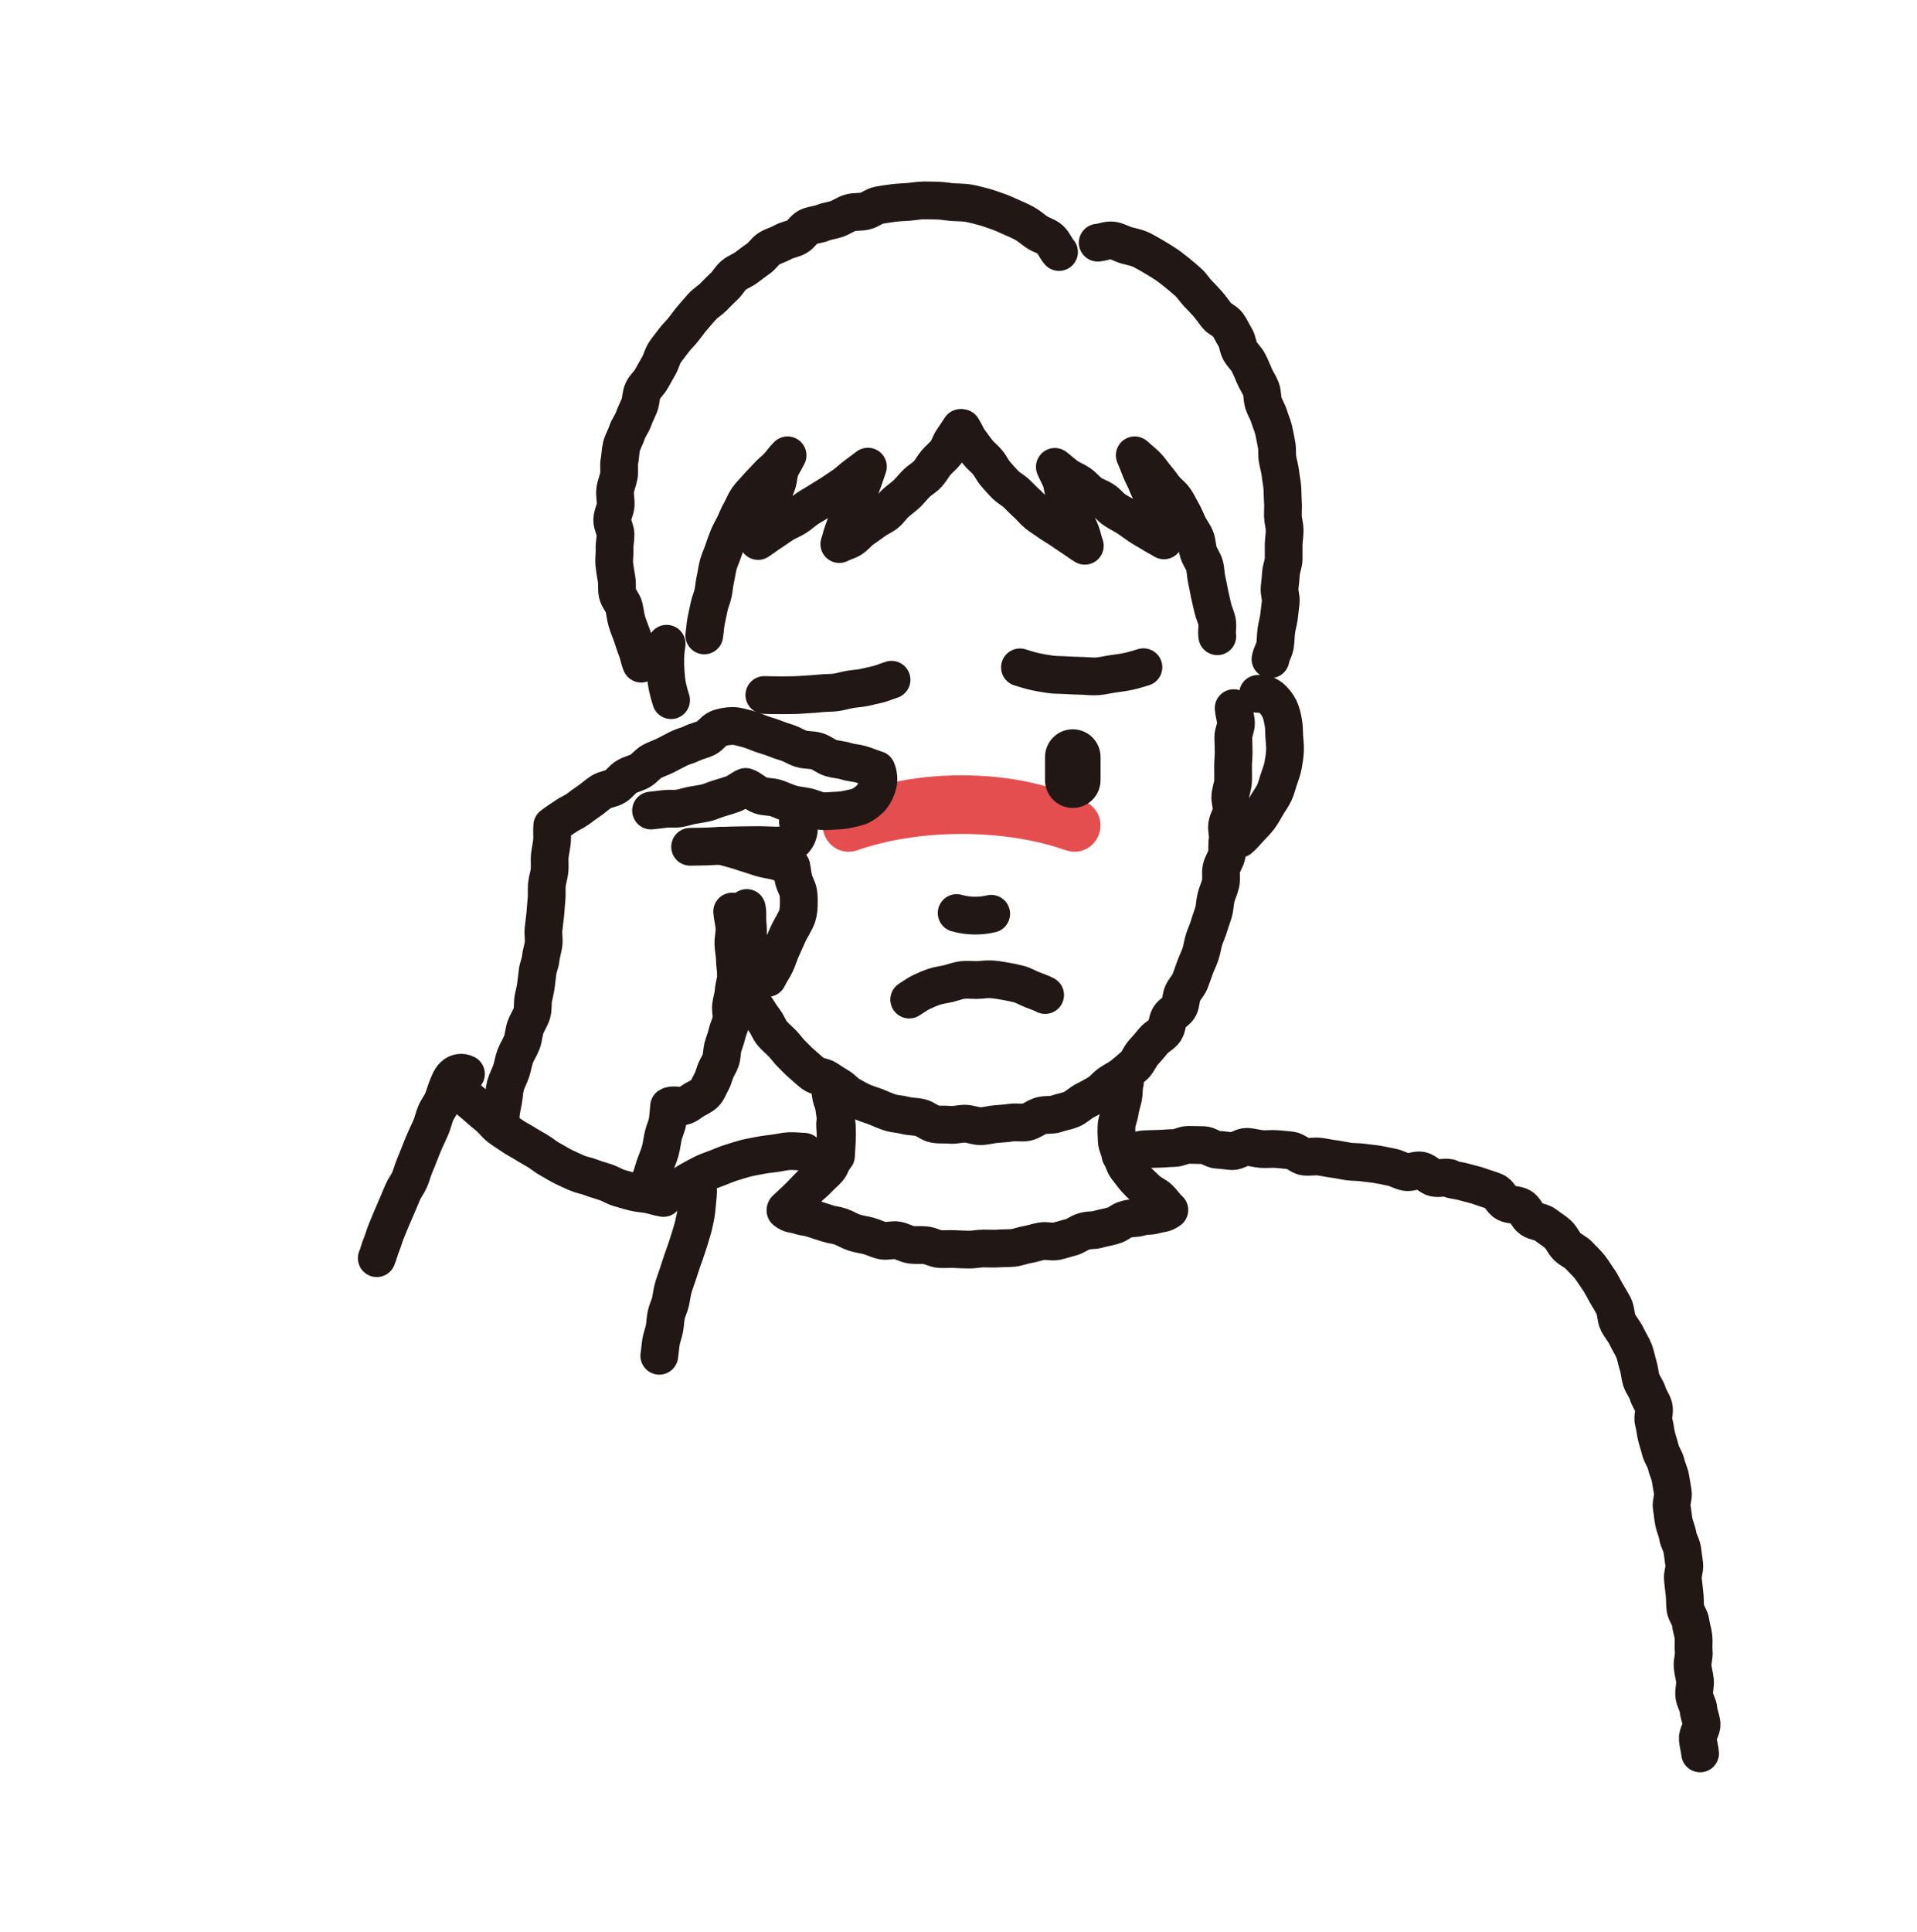 <?xml version="1.0" encoding="utf-8"?>
<svg xmlns="http://www.w3.org/2000/svg" width="132" height="133" viewBox="0 0 132 133" fill="none">
<path d="M50.676 66.917C50.786 67.222 51.074 67.459 51.209 67.764C51.344 68.068 51.412 68.39 51.573 68.677C51.733 68.965 51.953 69.21 52.123 69.49C52.292 69.769 52.478 70.04 52.673 70.302C52.867 70.564 52.969 70.903 53.18 71.148C53.392 71.394 53.654 71.605 53.883 71.842C54.111 72.079 54.297 72.358 54.534 72.587C54.771 72.815 54.991 73.061 55.245 73.272C55.499 73.484 55.736 73.721 55.998 73.915C56.26 74.11 56.667 74.11 56.937 74.287C57.208 74.465 57.479 74.651 57.758 74.812C58.037 74.973 58.257 75.269 58.545 75.421C58.833 75.574 59.12 75.743 59.425 75.878C59.73 76.014 60.051 76.09 60.356 76.217C60.66 76.344 60.965 76.479 61.27 76.581C61.608 76.691 61.972 76.691 62.319 76.784C62.666 76.877 63.021 76.86 63.368 76.936C63.715 77.012 64.011 77.325 64.358 77.384C64.705 77.444 65.069 77.401 65.424 77.435C65.78 77.469 66.135 77.342 66.49 77.359C66.846 77.376 67.193 77.537 67.54 77.528C67.887 77.52 68.242 77.41 68.589 77.384C68.936 77.359 69.291 77.334 69.638 77.283C69.985 77.232 70.366 77.325 70.704 77.249C71.043 77.173 71.347 76.902 71.686 76.809C72.024 76.716 72.422 76.792 72.752 76.674C73.082 76.555 73.454 76.504 73.776 76.369C74.097 76.234 74.368 75.954 74.681 75.785C74.994 75.616 75.307 75.464 75.612 75.277C75.917 75.091 76.137 74.795 76.424 74.592C76.712 74.389 77.042 74.245 77.313 74.025C77.584 73.805 77.863 73.577 78.117 73.34C78.37 73.103 78.489 72.722 78.726 72.46C78.963 72.197 79.191 71.944 79.411 71.664C79.631 71.385 80.02 71.233 80.215 70.937C80.384 70.674 80.359 70.294 80.52 70.023C80.68 69.752 81.061 69.6 81.197 69.32C81.332 69.041 81.307 68.677 81.433 68.39C81.56 68.102 81.814 67.865 81.933 67.577C82.06 67.264 82.161 66.943 82.28 66.621C82.398 66.3 82.55 66.004 82.66 65.682C82.77 65.361 82.804 65.014 82.906 64.692C83.007 64.371 83.16 64.066 83.253 63.744C83.346 63.423 83.473 63.101 83.566 62.78C83.659 62.458 83.65 62.103 83.735 61.781C83.82 61.46 83.972 61.147 84.048 60.817C84.124 60.487 84.031 60.123 84.099 59.793C84.167 59.463 84.412 59.167 84.471 58.837C84.53 58.507 84.48 58.151 84.53 57.821C84.581 57.491 84.454 57.127 84.497 56.797C84.539 56.467 84.776 56.154 84.81 55.816C84.844 55.477 84.683 55.13 84.717 54.792C84.75 54.454 84.886 54.132 84.903 53.794C84.92 53.455 84.903 53.117 84.903 52.787C84.903 52.457 84.945 52.118 84.945 51.78C84.945 51.441 84.928 51.111 84.92 50.773C84.911 50.434 85.123 50.096 85.106 49.757C85.089 49.419 84.97 49.089 84.945 48.751" stroke="#211815" stroke-width="2.6" stroke-linecap="round" stroke-linejoin="round"/>
<path d="M66.254 29.475C66.432 29.746 66.55 30.067 66.736 30.33C66.922 30.592 67.125 30.863 67.32 31.117C67.515 31.37 67.794 31.574 68.005 31.827C68.217 32.081 68.344 32.394 68.564 32.64C68.784 32.885 68.995 33.139 69.224 33.367C69.452 33.596 69.765 33.748 70.002 33.977C70.239 34.205 70.459 34.442 70.705 34.662C70.95 34.882 71.153 35.144 71.407 35.356C71.661 35.567 71.948 35.728 72.211 35.923C72.473 36.117 72.769 36.27 73.04 36.456C73.311 36.642 73.573 36.828 73.852 37.006C74.132 37.184 74.411 37.404 74.698 37.573C74.588 37.277 74.521 36.921 74.411 36.625C74.301 36.329 74.123 36.05 74.013 35.754C73.903 35.457 73.844 35.136 73.734 34.84C73.624 34.544 73.395 34.29 73.285 33.985C73.175 33.681 73.167 33.35 73.057 33.054C72.947 32.758 72.752 32.437 72.634 32.141C72.905 32.344 73.184 32.606 73.455 32.8C73.725 32.995 74.055 33.105 74.335 33.3C74.614 33.494 74.817 33.774 75.096 33.968C75.375 34.163 75.705 34.256 75.985 34.442C76.264 34.628 76.467 34.916 76.746 35.102C77.025 35.288 77.33 35.432 77.609 35.61C77.888 35.787 78.151 35.999 78.43 36.185C78.709 36.371 79.005 36.524 79.285 36.701C79.564 36.879 79.86 37.023 80.148 37.2C80.063 36.87 80.029 36.541 79.936 36.211C79.843 35.88 79.682 35.576 79.589 35.246C79.496 34.916 79.488 34.56 79.386 34.239C79.285 33.917 79.09 33.621 78.972 33.3C78.853 32.978 78.675 32.682 78.549 32.369C78.422 32.056 78.278 31.65 78.134 31.345C78.379 31.574 78.718 31.836 78.955 32.073C79.192 32.31 79.369 32.606 79.589 32.86C79.809 33.114 79.995 33.393 80.207 33.655C80.418 33.917 80.706 34.112 80.901 34.391C81.095 34.67 81.231 34.984 81.4 35.271C81.569 35.559 81.679 35.872 81.823 36.168C81.967 36.464 82.187 36.727 82.314 37.04C82.441 37.353 82.424 37.7 82.525 38.021C82.627 38.343 82.855 38.614 82.94 38.927C83.025 39.24 83.016 39.587 83.092 39.908C83.168 40.23 83.219 40.551 83.287 40.881C83.355 41.211 83.439 41.524 83.507 41.846C83.575 42.167 83.744 42.48 83.803 42.802C83.862 43.124 83.761 43.479 83.82 43.8" stroke="#211815" stroke-width="2.6" stroke-linecap="round" stroke-linejoin="round"/>
<path d="M66.144 29.459C65.966 29.729 65.788 30.009 65.602 30.271C65.416 30.533 65.332 30.889 65.137 31.142C64.942 31.396 64.663 31.599 64.452 31.853C64.24 32.107 64.088 32.412 63.868 32.648C63.648 32.885 63.335 33.046 63.106 33.275C62.878 33.503 62.675 33.765 62.438 33.994C62.201 34.222 61.93 34.4 61.685 34.62C61.439 34.84 61.262 35.136 61.008 35.339C60.754 35.542 60.432 35.669 60.17 35.864C59.908 36.059 59.645 36.245 59.375 36.431C59.104 36.617 58.901 36.905 58.622 37.082C58.342 37.26 58.072 37.294 57.792 37.455C57.902 37.158 57.936 36.913 58.046 36.617C58.156 36.321 58.266 36.016 58.376 35.72C58.486 35.424 58.588 35.119 58.698 34.823C58.808 34.527 59.002 34.256 59.112 33.96C59.222 33.664 59.332 33.359 59.442 33.063C59.552 32.767 59.654 32.428 59.764 32.124C59.493 32.327 59.197 32.547 58.935 32.742C58.672 32.936 58.427 33.182 58.156 33.376C57.886 33.571 57.598 33.748 57.327 33.935C57.056 34.121 56.752 34.282 56.472 34.468C56.193 34.654 55.897 34.806 55.618 34.992C55.339 35.178 55.093 35.415 54.814 35.593C54.535 35.771 54.213 35.889 53.925 36.067C53.638 36.245 53.376 36.448 53.096 36.625C52.817 36.803 52.487 37.057 52.199 37.243C52.284 36.913 52.419 36.524 52.512 36.194C52.605 35.864 52.639 35.517 52.732 35.195C52.825 34.874 53.045 34.578 53.147 34.256C53.248 33.935 53.384 33.622 53.502 33.3C53.621 32.978 53.604 32.606 53.731 32.293C53.858 31.98 54.086 31.659 54.23 31.345C53.985 31.574 53.773 31.904 53.545 32.141C53.316 32.378 53.037 32.581 52.817 32.835C52.597 33.089 52.343 33.317 52.132 33.571C51.92 33.825 51.658 34.062 51.472 34.332C51.285 34.603 51.167 34.933 50.998 35.229C50.828 35.517 50.718 35.83 50.575 36.126C50.431 36.422 50.253 36.71 50.135 37.015C50.016 37.319 49.898 37.632 49.796 37.945C49.695 38.258 49.542 38.563 49.458 38.876C49.373 39.189 49.339 39.528 49.263 39.849C49.187 40.171 49.17 40.501 49.102 40.831C49.035 41.161 48.882 41.465 48.823 41.787C48.764 42.108 48.679 42.438 48.62 42.76C48.561 43.082 48.544 43.42 48.493 43.742" stroke="#211815" stroke-width="2.6" stroke-linecap="round" stroke-linejoin="round"/>
<path d="M45.904 44.317C45.853 44.638 45.819 44.968 45.811 45.298C45.802 45.628 45.811 45.958 45.836 46.28C45.862 46.602 45.887 46.931 45.955 47.253C46.022 47.575 46.107 47.896 46.209 48.201" stroke="#211815" stroke-width="2.6" stroke-linecap="round" stroke-linejoin="round"/>
<path d="M72.922 17.35C72.693 17.088 72.566 16.724 72.312 16.487C72.059 16.25 71.669 16.174 71.39 15.979C71.111 15.785 70.849 15.548 70.544 15.379C70.239 15.209 69.926 15.082 69.605 14.939C69.283 14.795 68.979 14.651 68.649 14.541C68.319 14.431 67.997 14.304 67.659 14.219C67.32 14.135 66.982 14.033 66.643 13.982C66.305 13.932 65.941 13.94 65.602 13.915C65.264 13.889 64.925 13.822 64.587 13.813C64.249 13.805 63.902 13.788 63.563 13.796C63.225 13.805 62.886 13.872 62.548 13.898C62.209 13.923 61.862 13.932 61.532 13.974C61.202 14.016 60.855 14.067 60.526 14.126C60.196 14.185 59.899 14.456 59.569 14.532C59.239 14.609 58.876 14.558 58.545 14.651C58.215 14.744 57.936 14.964 57.615 15.074C57.293 15.184 56.946 15.218 56.633 15.345C56.32 15.472 55.948 15.48 55.643 15.624C55.339 15.768 55.152 16.166 54.848 16.318C54.543 16.47 54.188 16.512 53.892 16.682C53.596 16.851 53.249 16.936 52.961 17.113C52.673 17.291 52.487 17.629 52.208 17.816C51.929 18.002 51.666 18.213 51.395 18.416C51.125 18.619 50.778 18.729 50.516 18.949C50.253 19.169 50.101 19.499 49.847 19.728C49.593 19.956 49.365 20.202 49.128 20.439C48.891 20.675 48.586 20.853 48.358 21.099C48.129 21.344 47.918 21.606 47.689 21.869C47.461 22.131 47.275 22.402 47.063 22.672C46.852 22.943 46.598 23.163 46.395 23.442C46.192 23.722 45.972 23.976 45.785 24.255C45.599 24.534 45.532 24.889 45.362 25.186C45.193 25.482 45.024 25.769 44.863 26.066C44.702 26.362 44.406 26.599 44.262 26.903C44.119 27.208 44.152 27.597 44.026 27.91C43.899 28.223 43.738 28.519 43.628 28.841C43.518 29.162 43.281 29.442 43.179 29.763C43.078 30.085 42.883 30.389 42.799 30.719C42.714 31.049 42.722 31.405 42.655 31.735C42.587 32.065 42.672 32.429 42.612 32.759C42.553 33.089 42.401 33.41 42.359 33.749C42.316 34.087 42.418 34.434 42.392 34.772C42.367 35.111 42.164 35.441 42.156 35.779C42.147 36.118 42.376 36.456 42.384 36.795C42.392 37.133 42.299 37.472 42.316 37.81C42.333 38.149 42.266 38.495 42.299 38.834C42.333 39.172 42.392 39.511 42.452 39.841C42.511 40.171 42.452 40.535 42.519 40.865C42.587 41.195 42.892 41.482 42.968 41.804C43.044 42.126 43.069 42.472 43.171 42.802C43.272 43.132 43.408 43.437 43.518 43.759C43.628 44.08 43.721 44.402 43.848 44.715C43.975 45.028 44.017 45.383 44.152 45.688" stroke="#211815" stroke-width="2.6" stroke-linecap="round" stroke-linejoin="round"/>
<path d="M75.587 16.707C75.925 16.681 76.272 16.512 76.602 16.555C76.932 16.597 77.245 16.8 77.575 16.893C77.905 16.986 78.244 17.037 78.549 17.181C78.853 17.325 79.149 17.502 79.437 17.672C79.725 17.841 80.021 18.018 80.3 18.205C80.571 18.391 80.833 18.602 81.087 18.805C81.341 19.009 81.595 19.229 81.84 19.448C82.085 19.669 82.255 19.965 82.483 20.201C82.712 20.439 82.94 20.667 83.16 20.921C83.38 21.175 83.566 21.437 83.761 21.699C83.955 21.962 84.353 22.08 84.548 22.351C84.742 22.622 84.869 22.935 85.047 23.214C85.225 23.493 85.225 23.874 85.385 24.162C85.546 24.449 85.817 24.678 85.969 24.974C86.121 25.27 86.249 25.575 86.375 25.879C86.502 26.184 86.705 26.463 86.824 26.768C86.942 27.072 86.9 27.445 87.001 27.758C87.103 28.071 87.298 28.358 87.391 28.672C87.484 28.985 87.628 29.298 87.704 29.619C87.78 29.941 87.831 30.271 87.898 30.592C87.966 30.914 87.915 31.261 87.966 31.591C88.017 31.921 88.127 32.234 88.161 32.564C88.195 32.894 88.271 33.215 88.296 33.545C88.322 33.875 88.313 34.205 88.338 34.535C88.364 34.865 88.33 35.195 88.338 35.525C88.347 35.855 88.457 36.185 88.457 36.515C88.457 36.845 88.398 37.175 88.389 37.505C88.381 37.835 88.398 38.165 88.389 38.495C88.381 38.825 88.22 39.147 88.203 39.477C88.186 39.807 88.144 40.137 88.11 40.467C88.076 40.797 88.228 41.144 88.186 41.474C88.144 41.804 88.11 42.134 88.068 42.464C88.025 42.794 87.924 43.115 87.882 43.437C87.839 43.758 87.848 44.105 87.797 44.427C87.746 44.748 87.535 45.053 87.484 45.383" stroke="#211815" stroke-width="2.6" stroke-linecap="round" stroke-linejoin="round"/>
<path d="M66.212 56.112C69.055 56.112 71.686 56.552 73.81 57.305C74.403 57.517 74.758 56.671 74.208 56.383C72.254 55.334 69.394 54.674 66.212 54.674C63.03 54.674 60.17 55.334 58.216 56.383C57.666 56.679 58.03 57.517 58.614 57.305C60.737 56.561 63.36 56.112 66.212 56.112Z" fill="#D74E4C" stroke="#E54E4E" stroke-width="2.6" stroke-linecap="round" stroke-linejoin="round"/>
<path d="M34.48 76.792C34.506 76.437 34.582 76.107 34.65 75.76C34.717 75.413 34.717 75.058 34.81 74.719C34.904 74.381 35.09 74.067 35.2 73.737C35.31 73.407 35.352 73.044 35.479 72.714C35.606 72.384 35.809 72.088 35.936 71.757C36.063 71.427 36.063 71.055 36.181 70.725C36.3 70.395 36.52 70.091 36.621 69.761C36.723 69.431 36.655 69.041 36.731 68.694C36.799 68.398 36.867 68.102 36.909 67.797C36.951 67.493 36.985 67.197 37.019 66.892C37.053 66.588 37.205 66.3 37.23 65.995C37.264 65.657 37.383 65.327 37.425 64.997C37.467 64.667 37.391 64.311 37.425 63.973C37.459 63.634 37.51 63.304 37.544 62.966C37.577 62.627 37.594 62.289 37.628 61.951C37.662 61.612 37.628 61.265 37.654 60.935C37.679 60.605 37.806 60.267 37.84 59.937C37.873 59.607 37.823 59.251 37.857 58.921C37.891 58.591 37.975 58.253 38.009 57.914C38.043 57.576 37.992 57.178 38.026 56.84C38.288 56.628 38.627 56.425 38.897 56.231C39.168 56.036 39.498 55.909 39.769 55.714C40.04 55.52 40.31 55.308 40.59 55.122C40.869 54.936 41.114 54.691 41.402 54.513C41.69 54.335 42.079 54.318 42.367 54.141C42.654 53.963 42.857 53.641 43.145 53.472C43.433 53.303 43.788 53.235 44.084 53.066C44.38 52.897 44.592 52.584 44.888 52.423C45.184 52.262 45.514 52.161 45.819 52.008C46.123 51.856 46.42 51.695 46.716 51.543C47.012 51.391 47.359 51.323 47.663 51.171C47.968 51.018 48.307 50.959 48.611 50.815C48.916 50.671 49.119 50.307 49.423 50.172C49.728 50.037 50.1 49.986 50.422 49.977C50.743 49.969 51.074 50.087 51.404 50.164C51.717 50.24 52.021 50.375 52.334 50.494C52.647 50.612 52.969 50.688 53.265 50.807C53.561 50.925 53.883 51.035 54.187 51.128C54.526 51.23 54.831 51.45 55.177 51.551C55.524 51.653 55.905 51.611 56.243 51.712C56.582 51.814 56.878 52.084 57.217 52.186C57.555 52.288 57.927 52.296 58.266 52.406C58.604 52.516 58.977 52.524 59.315 52.626C59.654 52.727 60.009 52.888 60.356 52.99C60.483 53.278 60.525 53.667 60.449 53.971C60.373 54.276 60.237 54.589 60.051 54.834C59.865 55.08 59.577 55.291 59.324 55.435C59.07 55.579 58.74 55.63 58.444 55.697C58.147 55.765 57.851 55.799 57.547 55.807C57.242 55.816 56.937 55.867 56.641 55.841C56.269 55.816 55.931 55.621 55.575 55.545C55.22 55.469 54.847 55.444 54.492 55.342C54.137 55.241 53.807 55.071 53.46 54.953C53.113 54.834 52.707 54.877 52.36 54.758C52.013 54.64 51.7 54.284 51.344 54.174C51.048 54.293 50.761 54.564 50.456 54.665C50.151 54.767 49.847 54.868 49.542 54.953C49.237 55.038 48.941 55.19 48.628 55.266C48.315 55.342 47.993 55.376 47.681 55.435C47.367 55.494 47.063 55.604 46.741 55.655C46.42 55.706 46.09 55.647 45.777 55.689C45.464 55.731 45.142 55.765 44.829 55.799" stroke="#211815" stroke-width="2.6" stroke-linecap="round" stroke-linejoin="round"/>
<path d="M47.52 58.295C47.841 58.295 48.154 58.278 48.476 58.278C48.797 58.278 49.11 58.245 49.432 58.236C49.753 58.228 50.066 58.211 50.388 58.202C50.709 58.194 51.023 58.194 51.344 58.185C51.666 58.177 51.979 58.185 52.3 58.177C52.596 58.177 52.994 58.202 53.392 58.211C53.789 58.219 54.196 58.168 54.458 58.025C54.703 57.889 54.873 57.652 54.957 57.373C55.042 57.094 55.025 56.798 54.94 56.552" stroke="#211815" stroke-width="2.6" stroke-linecap="round" stroke-linejoin="round"/>
<path d="M49.644 58.219C49.965 58.304 50.287 58.405 50.617 58.49C50.947 58.575 51.251 58.702 51.581 58.795C51.911 58.888 52.216 59.015 52.546 59.099C52.876 59.184 53.214 59.218 53.536 59.311C53.857 59.404 54.17 59.573 54.492 59.658C54.551 59.954 54.577 60.275 54.653 60.572C54.729 60.868 54.915 61.147 54.966 61.443C55.017 61.739 55.008 62.078 55 62.374C54.991 62.67 54.941 63 54.805 63.279C54.644 63.618 54.441 63.931 54.281 64.269C54.12 64.608 53.984 64.955 53.824 65.293C53.663 65.632 53.57 65.995 53.409 66.334C53.248 66.672 53.02 66.985 52.859 67.324C52.664 67.341 52.47 67.29 52.343 67.129C52.038 66.731 51.784 66.317 51.7 65.818C51.666 65.64 51.674 65.479 51.683 65.302C51.683 65.056 51.497 64.802 51.505 64.557C51.514 64.21 51.505 63.871 51.471 63.516C51.437 63.161 51.497 62.848 51.42 62.509C51.158 62.704 50.735 62.797 50.414 62.755C50.447 63.118 50.549 63.508 50.574 63.871C50.6 64.235 50.49 64.608 50.498 64.972C50.507 65.335 50.6 65.699 50.6 66.063C50.6 66.427 50.693 66.799 50.684 67.163C50.676 67.527 50.541 67.891 50.515 68.255C50.498 68.568 50.38 68.889 50.337 69.228C50.295 69.566 50.414 69.896 50.354 70.226C50.295 70.556 50.126 70.852 50.058 71.174C49.99 71.495 49.847 71.808 49.77 72.113C49.703 72.392 49.72 72.689 49.635 72.959C49.55 73.23 49.373 73.467 49.271 73.729C49.17 73.992 49.111 74.271 48.967 74.516C48.823 74.761 48.738 75.058 48.535 75.261C48.332 75.464 48.053 75.574 47.807 75.718C47.562 75.862 47.325 76.099 47.037 76.158C46.809 76.132 46.259 76.031 46.073 76.158C46.039 76.505 46.022 76.835 45.971 77.181C45.92 77.528 45.743 77.85 45.667 78.197C45.59 78.544 45.557 78.891 45.464 79.229C45.37 79.568 45.227 79.889 45.108 80.219C44.99 80.549 44.914 80.896 44.778 81.218C44.643 81.539 44.355 81.793 44.194 82.098" stroke="#211815" stroke-width="2.6" stroke-linecap="round" stroke-linejoin="round"/>
<path d="M70.231 45.942C70.577 46.043 70.916 46.162 71.271 46.238C71.627 46.314 71.982 46.373 72.337 46.424C72.693 46.475 73.057 46.458 73.412 46.483C73.767 46.508 74.123 46.517 74.487 46.525C74.85 46.534 75.206 46.585 75.561 46.559C75.917 46.534 76.272 46.441 76.627 46.39C76.983 46.339 77.338 46.297 77.694 46.221C78.049 46.145 78.387 46.035 78.734 45.933" stroke="#211815" stroke-width="2.6" stroke-linecap="round" stroke-linejoin="round"/>
<path d="M61.389 46.796C61.075 46.889 60.771 47.033 60.458 47.109C60.145 47.185 59.815 47.261 59.493 47.329C59.172 47.397 58.842 47.405 58.512 47.464C58.182 47.524 57.869 47.625 57.547 47.667C57.225 47.71 56.887 47.693 56.566 47.727C56.244 47.761 55.914 47.786 55.584 47.803C55.254 47.82 54.932 47.854 54.602 47.854C54.272 47.854 53.942 47.87 53.621 47.862C53.299 47.854 52.961 47.862 52.631 47.845" stroke="#211815" stroke-width="2.6" stroke-linecap="round" stroke-linejoin="round"/>
<path d="M65.873 62.856C66.254 62.966 66.66 63.025 67.058 63.034C67.455 63.042 67.862 63 68.251 62.907" stroke="#211815" stroke-width="2.6" stroke-linecap="round" stroke-linejoin="round"/>
<path d="M62.606 68.813C62.886 68.644 63.148 68.441 63.444 68.297C63.74 68.153 64.045 68.026 64.35 67.924C64.654 67.823 64.993 67.789 65.306 67.713C65.619 67.637 65.932 67.51 66.253 67.468C66.575 67.425 66.913 67.468 67.235 67.468C67.556 67.468 67.886 67.4 68.216 67.417C68.546 67.434 68.868 67.484 69.189 67.544C69.511 67.603 69.833 67.662 70.154 67.747C70.476 67.831 70.755 68.009 71.059 68.127C71.364 68.246 71.669 68.347 71.965 68.5" stroke="#211815" stroke-width="2.6" stroke-linecap="round" stroke-linejoin="round"/>
<path d="M57.132 74.541C57.225 74.863 57.267 75.201 57.335 75.531C57.403 75.862 57.437 76.2 57.479 76.53C57.521 76.86 57.606 77.198 57.623 77.537C57.64 77.875 57.64 78.214 57.623 78.552C57.606 78.891 57.589 79.229 57.564 79.568C57.369 79.838 57.132 80.092 56.921 80.355C56.709 80.617 56.472 80.854 56.252 81.108C56.032 81.362 55.795 81.598 55.558 81.844C55.321 82.089 55.093 82.335 54.847 82.563C54.602 82.791 54.357 83.028 54.111 83.257" stroke="#211815" stroke-width="2.6" stroke-linecap="round" stroke-linejoin="round"/>
<path d="M77.457 74.533C77.364 74.855 77.406 75.21 77.338 75.54C77.271 75.87 77.152 76.192 77.11 76.522C77.067 76.852 76.898 77.182 76.881 77.52C76.864 77.859 76.881 78.206 76.898 78.544C76.915 78.882 77.118 79.179 77.152 79.517C77.347 79.788 77.389 80.143 77.601 80.406C77.812 80.668 78.007 80.947 78.235 81.201C78.464 81.455 78.726 81.675 78.963 81.912C79.2 82.149 79.555 82.275 79.801 82.504C80.046 82.732 80.266 83.079 80.52 83.299C80.105 83.587 80.029 83.494 79.547 83.629C79.064 83.765 79.031 83.646 78.548 83.782C78.066 83.917 78.032 83.807 77.55 83.942C77.067 84.078 77.11 84.247 76.627 84.382C76.145 84.518 76.137 84.484 75.646 84.619C75.155 84.755 75.13 84.636 74.639 84.772C74.317 84.865 74.038 85.11 73.717 85.186C73.395 85.262 73.074 85.381 72.744 85.449C72.414 85.516 72.05 85.389 71.72 85.449C71.39 85.508 71.077 85.626 70.747 85.677C70.417 85.728 70.095 85.872 69.765 85.906C69.435 85.939 69.097 85.922 68.758 85.948C68.42 85.973 68.09 85.948 67.751 85.948C67.413 85.948 67.083 86.024 66.753 86.024C66.423 86.024 66.084 86.007 65.746 85.99C65.407 85.973 65.069 86.007 64.739 85.99C64.409 85.973 64.088 85.77 63.758 85.728C63.428 85.686 63.081 85.736 62.751 85.694C62.421 85.652 62.116 85.449 61.786 85.389C61.456 85.33 61.084 85.474 60.762 85.406C60.441 85.339 60.127 85.169 59.806 85.085C59.484 85 59.146 84.958 58.824 84.856C58.503 84.755 58.215 84.56 57.902 84.45C57.437 84.298 57.411 84.365 56.946 84.213C56.481 84.061 56.472 84.069 56.007 83.909C55.541 83.748 55.508 83.832 55.042 83.68C54.577 83.528 54.475 83.638 54.086 83.333C54.331 83.113 54.661 82.817 54.907 82.58C55.152 82.343 55.355 82.081 55.592 81.835C55.829 81.59 56.108 81.395 56.337 81.142C56.565 80.888 56.844 80.685 57.056 80.422C57.267 80.16 57.301 79.788 57.504 79.517C57.538 79.179 57.53 78.874 57.538 78.535C57.547 78.197 57.53 77.867 57.504 77.529C57.479 77.19 57.623 76.843 57.581 76.505C57.538 76.166 57.31 75.87 57.242 75.54C57.174 75.21 57.157 74.872 57.073 74.55" stroke="#211815" stroke-width="2.6" stroke-linecap="round" stroke-linejoin="round"/>
<path d="M32.078 75.523C32.324 75.768 32.611 75.963 32.865 76.2C33.119 76.437 33.39 76.648 33.652 76.868C33.914 77.088 34.117 77.385 34.388 77.596C34.659 77.808 34.964 77.977 35.243 78.18C35.522 78.383 35.843 78.527 36.131 78.713C36.419 78.899 36.724 79.06 37.02 79.238C37.316 79.415 37.578 79.652 37.883 79.813C38.187 79.974 38.475 80.168 38.788 80.321C39.101 80.473 39.414 80.617 39.727 80.752C40.04 80.888 40.396 80.938 40.717 81.065C41.039 81.192 41.369 81.277 41.699 81.387C42.029 81.497 42.325 81.7 42.655 81.793C42.985 81.886 43.315 81.988 43.654 82.072C43.992 82.157 44.339 82.165 44.677 82.233C45.016 82.301 45.346 82.419 45.684 82.47" stroke="#211815" stroke-width="2.6" stroke-linecap="round" stroke-linejoin="round"/>
<path d="M48.053 81.768C48.096 82.115 48.028 82.461 48.003 82.8C47.977 83.138 47.943 83.477 47.876 83.815C47.808 84.154 47.732 84.484 47.63 84.814C47.529 85.144 47.436 85.474 47.326 85.795C47.216 86.117 47.106 86.447 46.987 86.768C46.869 87.09 46.776 87.428 46.666 87.75C46.564 88.055 46.446 88.351 46.361 88.655C46.276 88.96 46.243 89.281 46.175 89.594C46.107 89.908 45.947 90.195 45.879 90.508C45.811 90.821 45.811 91.143 45.752 91.456C45.693 91.769 45.566 92.074 45.515 92.387C45.464 92.7 45.447 93.021 45.397 93.335" stroke="#211815" stroke-width="2.6" stroke-linecap="round" stroke-linejoin="round"/>
<path d="M32.086 73.932C31.816 73.788 31.477 73.831 31.249 74.05C31.02 74.27 30.919 74.575 30.8 74.863C30.673 75.167 30.597 75.489 30.47 75.785C30.343 76.081 30.123 76.344 29.996 76.648C29.869 76.953 29.81 77.274 29.683 77.579C29.556 77.883 29.404 78.171 29.277 78.467C29.15 78.763 29.023 79.068 28.905 79.373C28.786 79.677 28.668 79.982 28.541 80.278C28.414 80.574 28.338 80.904 28.211 81.201C28.084 81.497 27.864 81.767 27.737 82.064C27.61 82.36 27.483 82.664 27.356 82.969C27.23 83.273 27.094 83.57 26.967 83.866C26.84 84.162 26.722 84.467 26.595 84.771C26.468 85.076 26.392 85.389 26.265 85.694C26.138 85.998 26.07 86.32 25.943 86.616" stroke="#211815" stroke-width="2.6" stroke-linecap="round" stroke-linejoin="round"/>
<path d="M46.674 81.81C46.962 81.624 47.241 81.429 47.537 81.26C47.833 81.091 48.138 80.93 48.442 80.778C48.747 80.625 49.077 80.532 49.39 80.405C49.703 80.278 50.016 80.143 50.346 80.041C50.676 79.94 50.998 79.83 51.328 79.745C51.658 79.661 51.996 79.61 52.326 79.542C52.656 79.475 52.995 79.441 53.333 79.398C53.672 79.356 54.002 79.263 54.348 79.246C54.695 79.229 55.034 79.28 55.372 79.288" stroke="#211815" stroke-width="2.6" stroke-linecap="round" stroke-linejoin="round"/>
<path d="M77.82 79.297C78.159 79.28 78.48 79.136 78.819 79.119C79.157 79.102 79.487 79.094 79.826 79.085C80.164 79.077 80.494 79.034 80.833 79.034C81.171 79.034 81.501 78.814 81.84 78.814C82.178 78.814 82.516 78.831 82.847 78.831C83.177 78.831 83.515 79.144 83.845 79.153C84.175 79.161 84.513 79.229 84.843 79.246C85.173 79.263 85.529 78.933 85.867 78.95C86.206 78.967 86.536 79.077 86.866 79.102C87.196 79.127 87.543 79.077 87.873 79.102C88.203 79.127 88.541 79.161 88.879 79.195C89.218 79.229 89.514 79.593 89.844 79.627C90.174 79.661 90.521 79.585 90.859 79.627C91.198 79.669 91.519 79.745 91.85 79.787C92.18 79.83 92.51 79.906 92.84 79.957C93.169 80.007 93.516 79.982 93.847 80.033C94.177 80.084 94.515 80.101 94.845 80.16C95.175 80.219 95.505 80.287 95.835 80.355C96.165 80.422 96.469 80.617 96.799 80.684C97.129 80.752 97.519 80.515 97.849 80.583C98.179 80.651 98.441 81.006 98.771 81.082C99.101 81.158 99.473 81.014 99.803 81.091C99.837 81.091 99.846 81.167 99.879 81.175C100.218 81.26 100.573 81.294 100.903 81.395C101.233 81.497 101.589 81.556 101.919 81.683C102.249 81.81 102.596 81.894 102.917 82.03C103.239 82.165 103.391 82.647 103.696 82.808C104 82.969 104.44 82.91 104.736 83.088C105.033 83.265 105.151 83.714 105.439 83.917C105.726 84.12 106.158 84.111 106.429 84.331C106.7 84.551 107.013 84.729 107.266 84.957C107.52 85.186 107.664 85.558 107.901 85.804C108.138 86.049 108.51 86.184 108.747 86.447C108.984 86.709 109.255 86.946 109.466 87.217C109.678 87.487 109.864 87.801 110.067 88.088C110.27 88.376 110.414 88.698 110.592 89.002C110.77 89.307 110.956 89.603 111.116 89.907C111.294 90.254 111.243 90.711 111.413 91.041C111.59 91.388 111.861 91.684 112.013 92.014C112.183 92.378 112.403 92.7 112.53 93.038C112.64 93.351 112.699 93.69 112.8 94.011C112.902 94.333 112.91 94.68 113.012 95.001C113.113 95.323 113.359 95.594 113.452 95.915C113.545 96.237 113.773 96.525 113.866 96.846C113.96 97.168 113.773 97.565 113.866 97.887C113.96 98.208 113.985 98.547 114.061 98.868C114.137 99.19 114.256 99.511 114.332 99.833C114.408 100.154 114.653 100.451 114.721 100.772C114.789 101.094 114.958 101.407 115.017 101.737C115.076 102.067 115.127 102.397 115.186 102.727C115.246 103.057 115.051 103.429 115.11 103.759C115.17 104.089 115.195 104.419 115.254 104.749C115.313 105.079 115.474 105.392 115.525 105.722C115.576 106.052 115.787 106.357 115.838 106.695C115.889 107.034 115.931 107.364 115.973 107.694C116.016 108.024 115.838 108.388 115.88 108.718C115.923 109.048 115.948 109.386 115.99 109.716C116.033 110.046 116.007 110.384 116.05 110.723C116.092 111.061 116.38 111.358 116.413 111.696C116.447 112.034 116.574 112.356 116.608 112.686C116.642 113.016 116.591 113.363 116.625 113.693C116.659 114.023 116.523 114.378 116.549 114.708C116.574 115.038 116.676 115.368 116.71 115.698C116.743 116.028 116.625 116.375 116.659 116.714C116.693 117.052 116.93 117.365 116.955 117.695C116.98 118.025 117.141 118.355 117.166 118.685C117.192 119.015 116.879 119.379 116.904 119.718C116.93 120.056 117.04 120.378 117.065 120.708" stroke="#211815" stroke-width="2.6" stroke-linecap="round" stroke-linejoin="round"/>
<path d="M75.782 52.118C75.782 51.062 74.925 50.206 73.869 50.206C72.813 50.206 71.957 51.062 71.957 52.118V53.709C71.957 54.765 72.813 55.621 73.869 55.621C74.925 55.621 75.782 54.765 75.782 53.709V52.118Z" fill="#211815"/>
<path d="M86.621 47.769C86.951 47.744 87.263 47.837 87.509 48.032C87.737 48.218 87.949 48.489 88.093 48.776C88.237 49.064 88.296 49.385 88.355 49.681C88.423 50.011 88.414 50.342 88.431 50.68C88.448 51.019 88.499 51.349 88.482 51.678C88.465 52.008 88.414 52.347 88.355 52.669C88.296 52.99 88.177 53.312 88.067 53.625C87.957 53.938 87.89 54.268 87.746 54.572C87.602 54.877 87.399 55.139 87.23 55.427C87.061 55.715 86.908 56.011 86.705 56.282C86.502 56.552 86.265 56.781 86.037 57.026C85.808 57.272 85.597 57.534 85.343 57.745" stroke="#211815" stroke-width="2.6" stroke-linecap="round" stroke-linejoin="round"/>
</svg>